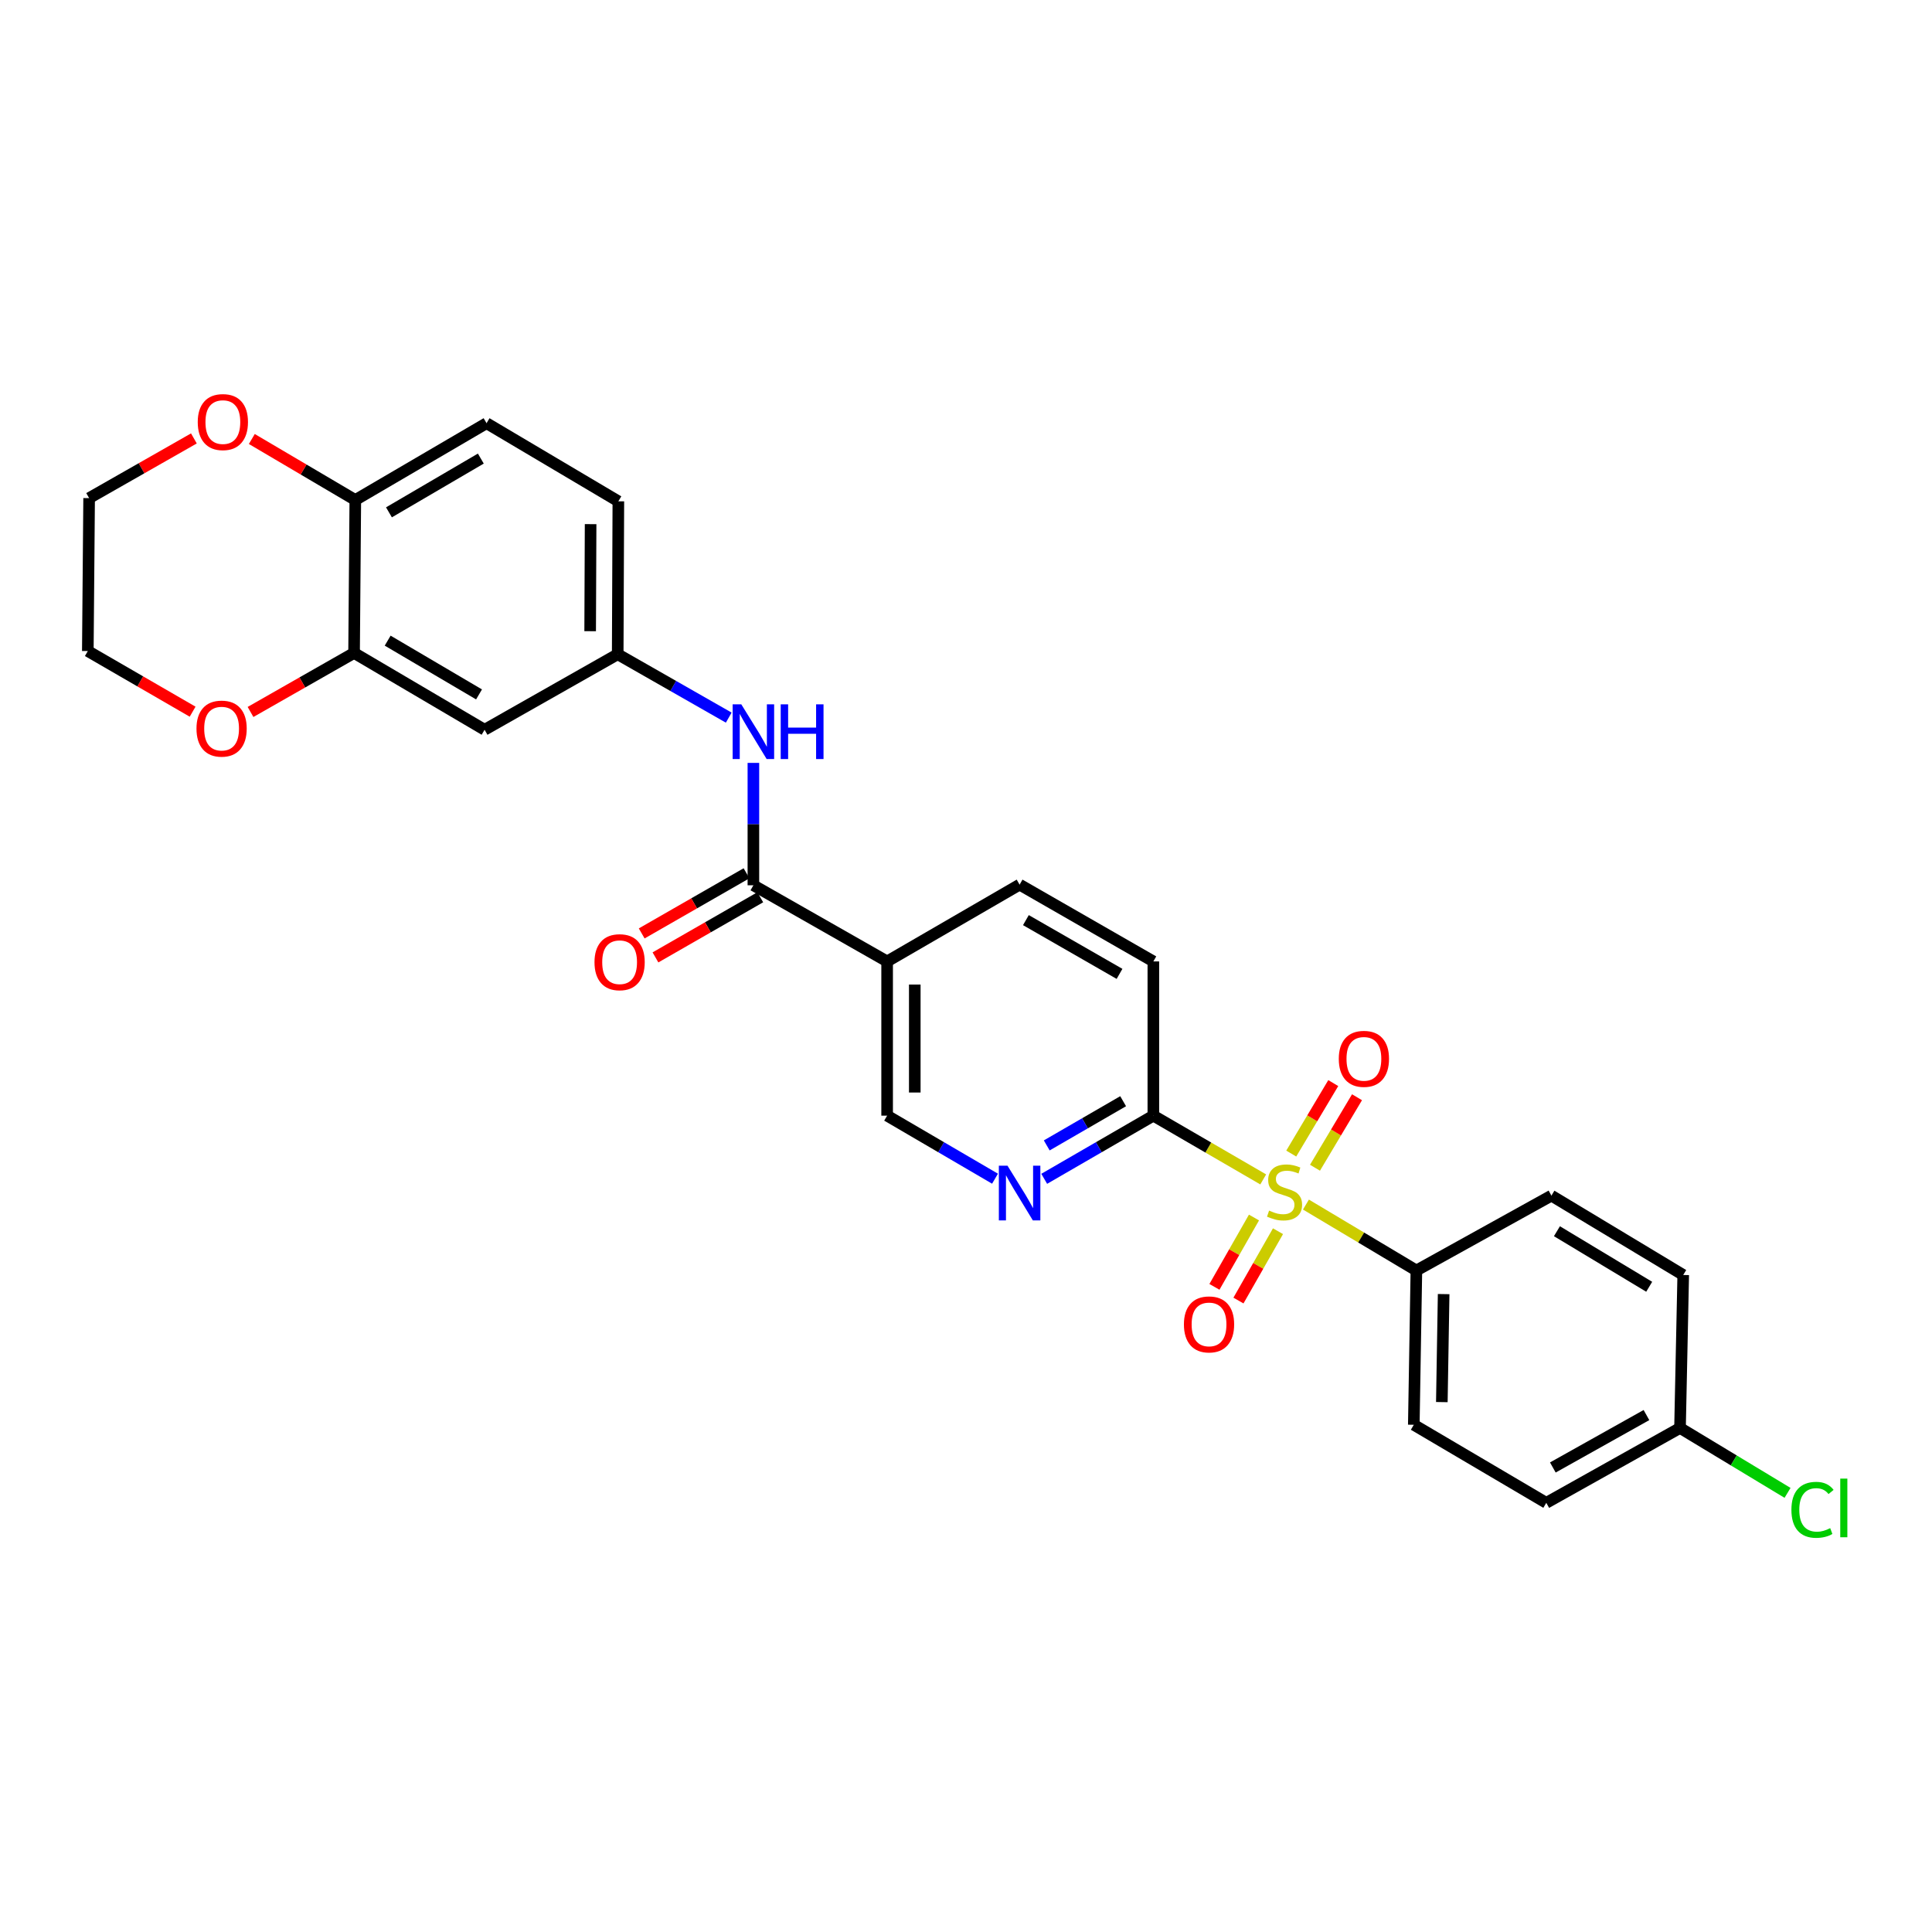 <?xml version='1.0' encoding='iso-8859-1'?>
<svg version='1.1' baseProfile='full'
              xmlns='http://www.w3.org/2000/svg'
                      xmlns:rdkit='http://www.rdkit.org/xml'
                      xmlns:xlink='http://www.w3.org/1999/xlink'
                  xml:space='preserve'
width='1000px' height='1000px' viewBox='0 0 1000 1000'>
<!-- END OF HEADER -->
<rect style='opacity:1.0;fill:#FFFFFF;stroke:none' width='1000' height='1000' x='0' y='0'> </rect>
<path class='bond-1' d='M 653.84,610.466 L 625.407,593.963' style='fill:none;fill-rule:evenodd;stroke:#CCCC00;stroke-width:6px;stroke-linecap:butt;stroke-linejoin:miter;stroke-opacity:1' />
<path class='bond-1' d='M 625.407,593.963 L 596.974,577.46' style='fill:none;fill-rule:evenodd;stroke:#000000;stroke-width:6px;stroke-linecap:butt;stroke-linejoin:miter;stroke-opacity:1' />
<path class='bond-5' d='M 675.95,623.481 L 704.534,640.543' style='fill:none;fill-rule:evenodd;stroke:#CCCC00;stroke-width:6px;stroke-linecap:butt;stroke-linejoin:miter;stroke-opacity:1' />
<path class='bond-5' d='M 704.534,640.543 L 733.119,657.604' style='fill:none;fill-rule:evenodd;stroke:#000000;stroke-width:6px;stroke-linecap:butt;stroke-linejoin:miter;stroke-opacity:1' />
<path class='bond-8' d='M 680.641,604.414 L 691.514,586.173' style='fill:none;fill-rule:evenodd;stroke:#CCCC00;stroke-width:6px;stroke-linecap:butt;stroke-linejoin:miter;stroke-opacity:1' />
<path class='bond-8' d='M 691.514,586.173 L 702.386,567.932' style='fill:none;fill-rule:evenodd;stroke:#FF0000;stroke-width:6px;stroke-linecap:butt;stroke-linejoin:miter;stroke-opacity:1' />
<path class='bond-8' d='M 668.349,597.087 L 679.221,578.846' style='fill:none;fill-rule:evenodd;stroke:#CCCC00;stroke-width:6px;stroke-linecap:butt;stroke-linejoin:miter;stroke-opacity:1' />
<path class='bond-8' d='M 679.221,578.846 L 690.094,560.605' style='fill:none;fill-rule:evenodd;stroke:#FF0000;stroke-width:6px;stroke-linecap:butt;stroke-linejoin:miter;stroke-opacity:1' />
<path class='bond-9' d='M 649.058,630.185 L 638.825,648.131' style='fill:none;fill-rule:evenodd;stroke:#CCCC00;stroke-width:6px;stroke-linecap:butt;stroke-linejoin:miter;stroke-opacity:1' />
<path class='bond-9' d='M 638.825,648.131 L 628.591,666.077' style='fill:none;fill-rule:evenodd;stroke:#FF0000;stroke-width:6px;stroke-linecap:butt;stroke-linejoin:miter;stroke-opacity:1' />
<path class='bond-9' d='M 661.489,637.273 L 651.256,655.219' style='fill:none;fill-rule:evenodd;stroke:#CCCC00;stroke-width:6px;stroke-linecap:butt;stroke-linejoin:miter;stroke-opacity:1' />
<path class='bond-9' d='M 651.256,655.219 L 641.022,673.166' style='fill:none;fill-rule:evenodd;stroke:#FF0000;stroke-width:6px;stroke-linecap:butt;stroke-linejoin:miter;stroke-opacity:1' />
<path class='bond-0' d='M 389.954,458.217 L 459.176,497.633' style='fill:none;fill-rule:evenodd;stroke:#000000;stroke-width:6px;stroke-linecap:butt;stroke-linejoin:miter;stroke-opacity:1' />
<path class='bond-4' d='M 389.954,458.217 L 389.954,426.544' style='fill:none;fill-rule:evenodd;stroke:#000000;stroke-width:6px;stroke-linecap:butt;stroke-linejoin:miter;stroke-opacity:1' />
<path class='bond-4' d='M 389.954,426.544 L 389.954,394.871' style='fill:none;fill-rule:evenodd;stroke:#0000FF;stroke-width:6px;stroke-linecap:butt;stroke-linejoin:miter;stroke-opacity:1' />
<path class='bond-14' d='M 386.393,452.011 L 359.269,467.575' style='fill:none;fill-rule:evenodd;stroke:#000000;stroke-width:6px;stroke-linecap:butt;stroke-linejoin:miter;stroke-opacity:1' />
<path class='bond-14' d='M 359.269,467.575 L 332.144,483.14' style='fill:none;fill-rule:evenodd;stroke:#FF0000;stroke-width:6px;stroke-linecap:butt;stroke-linejoin:miter;stroke-opacity:1' />
<path class='bond-14' d='M 393.516,464.423 L 366.391,479.987' style='fill:none;fill-rule:evenodd;stroke:#000000;stroke-width:6px;stroke-linecap:butt;stroke-linejoin:miter;stroke-opacity:1' />
<path class='bond-14' d='M 366.391,479.987 L 339.266,495.552' style='fill:none;fill-rule:evenodd;stroke:#FF0000;stroke-width:6px;stroke-linecap:butt;stroke-linejoin:miter;stroke-opacity:1' />
<path class='bond-3' d='M 596.974,577.46 L 568.729,593.807' style='fill:none;fill-rule:evenodd;stroke:#000000;stroke-width:6px;stroke-linecap:butt;stroke-linejoin:miter;stroke-opacity:1' />
<path class='bond-3' d='M 568.729,593.807 L 540.485,610.154' style='fill:none;fill-rule:evenodd;stroke:#0000FF;stroke-width:6px;stroke-linecap:butt;stroke-linejoin:miter;stroke-opacity:1' />
<path class='bond-3' d='M 581.332,569.979 L 561.561,581.422' style='fill:none;fill-rule:evenodd;stroke:#000000;stroke-width:6px;stroke-linecap:butt;stroke-linejoin:miter;stroke-opacity:1' />
<path class='bond-3' d='M 561.561,581.422 L 541.79,592.865' style='fill:none;fill-rule:evenodd;stroke:#0000FF;stroke-width:6px;stroke-linecap:butt;stroke-linejoin:miter;stroke-opacity:1' />
<path class='bond-16' d='M 596.974,577.46 L 596.974,497.633' style='fill:none;fill-rule:evenodd;stroke:#000000;stroke-width:6px;stroke-linecap:butt;stroke-linejoin:miter;stroke-opacity:1' />
<path class='bond-2' d='M 459.176,497.633 L 527.745,457.883' style='fill:none;fill-rule:evenodd;stroke:#000000;stroke-width:6px;stroke-linecap:butt;stroke-linejoin:miter;stroke-opacity:1' />
<path class='bond-29' d='M 459.176,497.633 L 459.176,577.46' style='fill:none;fill-rule:evenodd;stroke:#000000;stroke-width:6px;stroke-linecap:butt;stroke-linejoin:miter;stroke-opacity:1' />
<path class='bond-29' d='M 473.486,509.607 L 473.486,565.486' style='fill:none;fill-rule:evenodd;stroke:#000000;stroke-width:6px;stroke-linecap:butt;stroke-linejoin:miter;stroke-opacity:1' />
<path class='bond-10' d='M 515.019,610.092 L 487.097,593.776' style='fill:none;fill-rule:evenodd;stroke:#0000FF;stroke-width:6px;stroke-linecap:butt;stroke-linejoin:miter;stroke-opacity:1' />
<path class='bond-10' d='M 487.097,593.776 L 459.176,577.46' style='fill:none;fill-rule:evenodd;stroke:#000000;stroke-width:6px;stroke-linecap:butt;stroke-linejoin:miter;stroke-opacity:1' />
<path class='bond-12' d='M 377.193,371.44 L 348.458,355.04' style='fill:none;fill-rule:evenodd;stroke:#0000FF;stroke-width:6px;stroke-linecap:butt;stroke-linejoin:miter;stroke-opacity:1' />
<path class='bond-12' d='M 348.458,355.04 L 319.724,338.64' style='fill:none;fill-rule:evenodd;stroke:#000000;stroke-width:6px;stroke-linecap:butt;stroke-linejoin:miter;stroke-opacity:1' />
<path class='bond-18' d='M 733.119,657.604 L 731.783,737.462' style='fill:none;fill-rule:evenodd;stroke:#000000;stroke-width:6px;stroke-linecap:butt;stroke-linejoin:miter;stroke-opacity:1' />
<path class='bond-18' d='M 747.226,669.822 L 746.292,725.723' style='fill:none;fill-rule:evenodd;stroke:#000000;stroke-width:6px;stroke-linecap:butt;stroke-linejoin:miter;stroke-opacity:1' />
<path class='bond-19' d='M 733.119,657.604 L 803.016,618.856' style='fill:none;fill-rule:evenodd;stroke:#000000;stroke-width:6px;stroke-linecap:butt;stroke-linejoin:miter;stroke-opacity:1' />
<path class='bond-6' d='M 183.269,337.964 L 250.82,377.722' style='fill:none;fill-rule:evenodd;stroke:#000000;stroke-width:6px;stroke-linecap:butt;stroke-linejoin:miter;stroke-opacity:1' />
<path class='bond-6' d='M 200.66,331.595 L 247.946,359.426' style='fill:none;fill-rule:evenodd;stroke:#000000;stroke-width:6px;stroke-linecap:butt;stroke-linejoin:miter;stroke-opacity:1' />
<path class='bond-13' d='M 183.269,337.964 L 156.471,353.238' style='fill:none;fill-rule:evenodd;stroke:#000000;stroke-width:6px;stroke-linecap:butt;stroke-linejoin:miter;stroke-opacity:1' />
<path class='bond-13' d='M 156.471,353.238 L 129.673,368.512' style='fill:none;fill-rule:evenodd;stroke:#FF0000;stroke-width:6px;stroke-linecap:butt;stroke-linejoin:miter;stroke-opacity:1' />
<path class='bond-30' d='M 183.269,337.964 L 183.905,258.797' style='fill:none;fill-rule:evenodd;stroke:#000000;stroke-width:6px;stroke-linecap:butt;stroke-linejoin:miter;stroke-opacity:1' />
<path class='bond-7' d='M 250.82,377.722 L 319.724,338.64' style='fill:none;fill-rule:evenodd;stroke:#000000;stroke-width:6px;stroke-linecap:butt;stroke-linejoin:miter;stroke-opacity:1' />
<path class='bond-11' d='M 183.905,258.797 L 251.838,219.047' style='fill:none;fill-rule:evenodd;stroke:#000000;stroke-width:6px;stroke-linecap:butt;stroke-linejoin:miter;stroke-opacity:1' />
<path class='bond-11' d='M 201.322,265.186 L 248.875,237.361' style='fill:none;fill-rule:evenodd;stroke:#000000;stroke-width:6px;stroke-linecap:butt;stroke-linejoin:miter;stroke-opacity:1' />
<path class='bond-17' d='M 183.905,258.797 L 157.123,243.01' style='fill:none;fill-rule:evenodd;stroke:#000000;stroke-width:6px;stroke-linecap:butt;stroke-linejoin:miter;stroke-opacity:1' />
<path class='bond-17' d='M 157.123,243.01 L 130.341,227.223' style='fill:none;fill-rule:evenodd;stroke:#FF0000;stroke-width:6px;stroke-linecap:butt;stroke-linejoin:miter;stroke-opacity:1' />
<path class='bond-21' d='M 319.724,338.64 L 320.058,259.481' style='fill:none;fill-rule:evenodd;stroke:#000000;stroke-width:6px;stroke-linecap:butt;stroke-linejoin:miter;stroke-opacity:1' />
<path class='bond-21' d='M 305.464,326.706 L 305.697,271.295' style='fill:none;fill-rule:evenodd;stroke:#000000;stroke-width:6px;stroke-linecap:butt;stroke-linejoin:miter;stroke-opacity:1' />
<path class='bond-26' d='M 99.7,368.367 L 72.577,352.673' style='fill:none;fill-rule:evenodd;stroke:#FF0000;stroke-width:6px;stroke-linecap:butt;stroke-linejoin:miter;stroke-opacity:1' />
<path class='bond-26' d='M 72.577,352.673 L 45.455,336.978' style='fill:none;fill-rule:evenodd;stroke:#000000;stroke-width:6px;stroke-linecap:butt;stroke-linejoin:miter;stroke-opacity:1' />
<path class='bond-15' d='M 527.745,457.883 L 596.974,497.633' style='fill:none;fill-rule:evenodd;stroke:#000000;stroke-width:6px;stroke-linecap:butt;stroke-linejoin:miter;stroke-opacity:1' />
<path class='bond-15' d='M 531.004,476.255 L 579.464,504.08' style='fill:none;fill-rule:evenodd;stroke:#000000;stroke-width:6px;stroke-linecap:butt;stroke-linejoin:miter;stroke-opacity:1' />
<path class='bond-27' d='M 100.36,226.927 L 73.245,242.373' style='fill:none;fill-rule:evenodd;stroke:#FF0000;stroke-width:6px;stroke-linecap:butt;stroke-linejoin:miter;stroke-opacity:1' />
<path class='bond-27' d='M 73.245,242.373 L 46.13,257.82' style='fill:none;fill-rule:evenodd;stroke:#000000;stroke-width:6px;stroke-linecap:butt;stroke-linejoin:miter;stroke-opacity:1' />
<path class='bond-23' d='M 731.783,737.462 L 800.352,777.865' style='fill:none;fill-rule:evenodd;stroke:#000000;stroke-width:6px;stroke-linecap:butt;stroke-linejoin:miter;stroke-opacity:1' />
<path class='bond-24' d='M 803.016,618.856 L 871.235,659.933' style='fill:none;fill-rule:evenodd;stroke:#000000;stroke-width:6px;stroke-linecap:butt;stroke-linejoin:miter;stroke-opacity:1' />
<path class='bond-24' d='M 805.867,637.276 L 853.62,666.031' style='fill:none;fill-rule:evenodd;stroke:#000000;stroke-width:6px;stroke-linecap:butt;stroke-linejoin:miter;stroke-opacity:1' />
<path class='bond-20' d='M 251.838,219.047 L 320.058,259.481' style='fill:none;fill-rule:evenodd;stroke:#000000;stroke-width:6px;stroke-linecap:butt;stroke-linejoin:miter;stroke-opacity:1' />
<path class='bond-22' d='M 869.573,739.108 L 871.235,659.933' style='fill:none;fill-rule:evenodd;stroke:#000000;stroke-width:6px;stroke-linecap:butt;stroke-linejoin:miter;stroke-opacity:1' />
<path class='bond-25' d='M 869.573,739.108 L 897.401,755.906' style='fill:none;fill-rule:evenodd;stroke:#000000;stroke-width:6px;stroke-linecap:butt;stroke-linejoin:miter;stroke-opacity:1' />
<path class='bond-25' d='M 897.401,755.906 L 925.228,772.703' style='fill:none;fill-rule:evenodd;stroke:#00CC00;stroke-width:6px;stroke-linecap:butt;stroke-linejoin:miter;stroke-opacity:1' />
<path class='bond-28' d='M 869.573,739.108 L 800.352,777.865' style='fill:none;fill-rule:evenodd;stroke:#000000;stroke-width:6px;stroke-linecap:butt;stroke-linejoin:miter;stroke-opacity:1' />
<path class='bond-28' d='M 852.199,732.435 L 803.745,759.565' style='fill:none;fill-rule:evenodd;stroke:#000000;stroke-width:6px;stroke-linecap:butt;stroke-linejoin:miter;stroke-opacity:1' />
<path class='bond-31' d='M 45.455,336.978 L 46.13,257.82' style='fill:none;fill-rule:evenodd;stroke:#000000;stroke-width:6px;stroke-linecap:butt;stroke-linejoin:miter;stroke-opacity:1' />
<path  class='atom-0' d='M 656.883 626.596
Q 657.203 626.716, 658.523 627.276
Q 659.843 627.836, 661.283 628.196
Q 662.763 628.516, 664.203 628.516
Q 666.883 628.516, 668.443 627.236
Q 670.003 625.916, 670.003 623.636
Q 670.003 622.076, 669.203 621.116
Q 668.443 620.156, 667.243 619.636
Q 666.043 619.116, 664.043 618.516
Q 661.523 617.756, 660.003 617.036
Q 658.523 616.316, 657.443 614.796
Q 656.403 613.276, 656.403 610.716
Q 656.403 607.156, 658.803 604.956
Q 661.243 602.756, 666.043 602.756
Q 669.323 602.756, 673.043 604.316
L 672.123 607.396
Q 668.723 605.996, 666.163 605.996
Q 663.403 605.996, 661.883 607.156
Q 660.363 608.276, 660.403 610.236
Q 660.403 611.756, 661.163 612.676
Q 661.963 613.596, 663.083 614.116
Q 664.243 614.636, 666.163 615.236
Q 668.723 616.036, 670.243 616.836
Q 671.763 617.636, 672.843 619.276
Q 673.963 620.876, 673.963 623.636
Q 673.963 627.556, 671.323 629.676
Q 668.723 631.756, 664.363 631.756
Q 661.843 631.756, 659.923 631.196
Q 658.043 630.676, 655.803 629.756
L 656.883 626.596
' fill='#CCCC00'/>
<path  class='atom-4' d='M 521.485 603.368
L 530.765 618.368
Q 531.685 619.848, 533.165 622.528
Q 534.645 625.208, 534.725 625.368
L 534.725 603.368
L 538.485 603.368
L 538.485 631.688
L 534.605 631.688
L 524.645 615.288
Q 523.485 613.368, 522.245 611.168
Q 521.045 608.968, 520.685 608.288
L 520.685 631.688
L 517.005 631.688
L 517.005 603.368
L 521.485 603.368
' fill='#0000FF'/>
<path  class='atom-5' d='M 383.694 364.564
L 392.974 379.564
Q 393.894 381.044, 395.374 383.724
Q 396.854 386.404, 396.934 386.564
L 396.934 364.564
L 400.694 364.564
L 400.694 392.884
L 396.814 392.884
L 386.854 376.484
Q 385.694 374.564, 384.454 372.364
Q 383.254 370.164, 382.894 369.484
L 382.894 392.884
L 379.214 392.884
L 379.214 364.564
L 383.694 364.564
' fill='#0000FF'/>
<path  class='atom-5' d='M 404.094 364.564
L 407.934 364.564
L 407.934 376.604
L 422.414 376.604
L 422.414 364.564
L 426.254 364.564
L 426.254 392.884
L 422.414 392.884
L 422.414 379.804
L 407.934 379.804
L 407.934 392.884
L 404.094 392.884
L 404.094 364.564
' fill='#0000FF'/>
<path  class='atom-9' d='M 692.953 548.053
Q 692.953 541.253, 696.313 537.453
Q 699.673 533.653, 705.953 533.653
Q 712.233 533.653, 715.593 537.453
Q 718.953 541.253, 718.953 548.053
Q 718.953 554.933, 715.553 558.853
Q 712.153 562.733, 705.953 562.733
Q 699.713 562.733, 696.313 558.853
Q 692.953 554.973, 692.953 548.053
M 705.953 559.533
Q 710.273 559.533, 712.593 556.653
Q 714.953 553.733, 714.953 548.053
Q 714.953 542.493, 712.593 539.693
Q 710.273 536.853, 705.953 536.853
Q 701.633 536.853, 699.273 539.653
Q 696.953 542.453, 696.953 548.053
Q 696.953 553.773, 699.273 556.653
Q 701.633 559.533, 705.953 559.533
' fill='#FF0000'/>
<path  class='atom-10' d='M 612.793 685.509
Q 612.793 678.709, 616.153 674.909
Q 619.513 671.109, 625.793 671.109
Q 632.073 671.109, 635.433 674.909
Q 638.793 678.709, 638.793 685.509
Q 638.793 692.389, 635.393 696.309
Q 631.993 700.189, 625.793 700.189
Q 619.553 700.189, 616.153 696.309
Q 612.793 692.429, 612.793 685.509
M 625.793 696.989
Q 630.113 696.989, 632.433 694.109
Q 634.793 691.189, 634.793 685.509
Q 634.793 679.949, 632.433 677.149
Q 630.113 674.309, 625.793 674.309
Q 621.473 674.309, 619.113 677.109
Q 616.793 679.909, 616.793 685.509
Q 616.793 691.229, 619.113 694.109
Q 621.473 696.989, 625.793 696.989
' fill='#FF0000'/>
<path  class='atom-14' d='M 101.7 377.127
Q 101.7 370.327, 105.06 366.527
Q 108.42 362.727, 114.7 362.727
Q 120.98 362.727, 124.34 366.527
Q 127.7 370.327, 127.7 377.127
Q 127.7 384.007, 124.3 387.927
Q 120.9 391.807, 114.7 391.807
Q 108.46 391.807, 105.06 387.927
Q 101.7 384.047, 101.7 377.127
M 114.7 388.607
Q 119.02 388.607, 121.34 385.727
Q 123.7 382.807, 123.7 377.127
Q 123.7 371.567, 121.34 368.767
Q 119.02 365.927, 114.7 365.927
Q 110.38 365.927, 108.02 368.727
Q 105.7 371.527, 105.7 377.127
Q 105.7 382.847, 108.02 385.727
Q 110.38 388.607, 114.7 388.607
' fill='#FF0000'/>
<path  class='atom-15' d='M 307.709 498.031
Q 307.709 491.231, 311.069 487.431
Q 314.429 483.631, 320.709 483.631
Q 326.989 483.631, 330.349 487.431
Q 333.709 491.231, 333.709 498.031
Q 333.709 504.911, 330.309 508.831
Q 326.909 512.711, 320.709 512.711
Q 314.469 512.711, 311.069 508.831
Q 307.709 504.951, 307.709 498.031
M 320.709 509.511
Q 325.029 509.511, 327.349 506.631
Q 329.709 503.711, 329.709 498.031
Q 329.709 492.471, 327.349 489.671
Q 325.029 486.831, 320.709 486.831
Q 316.389 486.831, 314.029 489.631
Q 311.709 492.431, 311.709 498.031
Q 311.709 503.751, 314.029 506.631
Q 316.389 509.511, 320.709 509.511
' fill='#FF0000'/>
<path  class='atom-18' d='M 102.351 218.467
Q 102.351 211.667, 105.711 207.867
Q 109.071 204.067, 115.351 204.067
Q 121.631 204.067, 124.991 207.867
Q 128.351 211.667, 128.351 218.467
Q 128.351 225.347, 124.951 229.267
Q 121.551 233.147, 115.351 233.147
Q 109.111 233.147, 105.711 229.267
Q 102.351 225.387, 102.351 218.467
M 115.351 229.947
Q 119.671 229.947, 121.991 227.067
Q 124.351 224.147, 124.351 218.467
Q 124.351 212.907, 121.991 210.107
Q 119.671 207.267, 115.351 207.267
Q 111.031 207.267, 108.671 210.067
Q 106.351 212.867, 106.351 218.467
Q 106.351 224.187, 108.671 227.067
Q 111.031 229.947, 115.351 229.947
' fill='#FF0000'/>
<path  class='atom-26' d='M 927.231 781.484
Q 927.231 774.444, 930.511 770.764
Q 933.831 767.044, 940.111 767.044
Q 945.951 767.044, 949.071 771.164
L 946.431 773.324
Q 944.151 770.324, 940.111 770.324
Q 935.831 770.324, 933.551 773.204
Q 931.311 776.044, 931.311 781.484
Q 931.311 787.084, 933.631 789.964
Q 935.991 792.844, 940.551 792.844
Q 943.671 792.844, 947.311 790.964
L 948.431 793.964
Q 946.951 794.924, 944.711 795.484
Q 942.471 796.044, 939.991 796.044
Q 933.831 796.044, 930.511 792.284
Q 927.231 788.524, 927.231 781.484
' fill='#00CC00'/>
<path  class='atom-26' d='M 952.511 765.324
L 956.191 765.324
L 956.191 795.684
L 952.511 795.684
L 952.511 765.324
' fill='#00CC00'/>
</svg>

